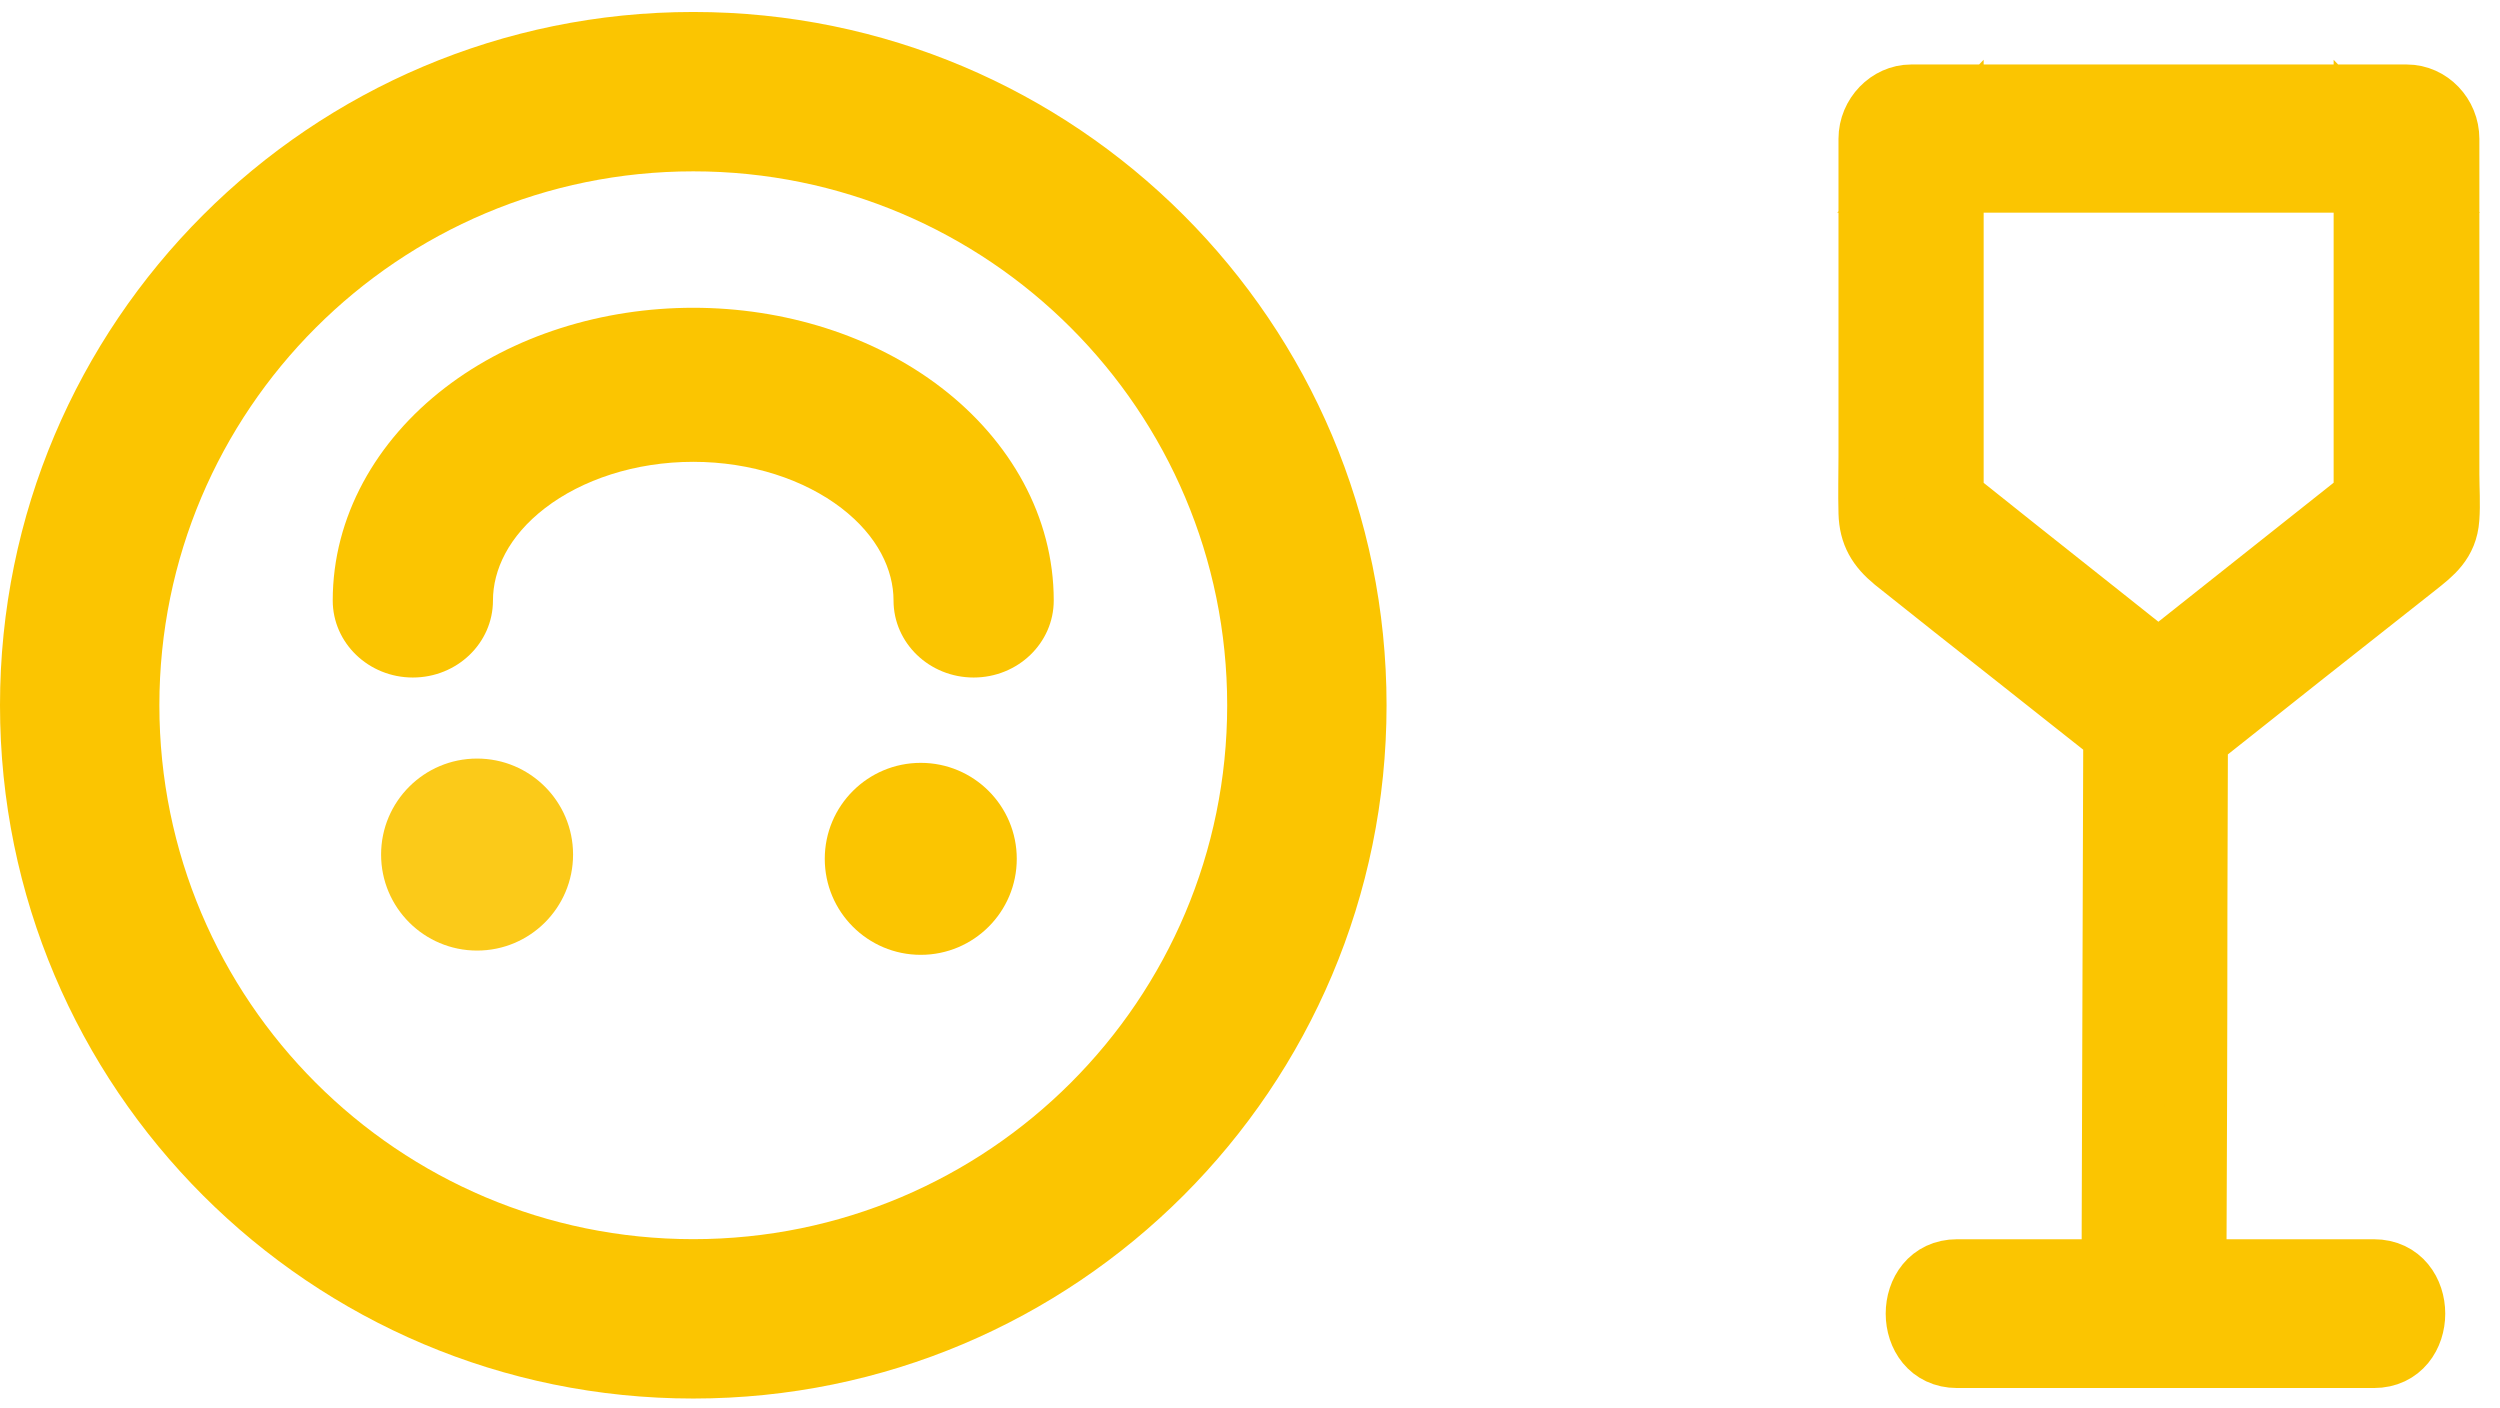 <?xml version="1.0" encoding="UTF-8"?> <svg xmlns="http://www.w3.org/2000/svg" width="119" height="67" viewBox="0 0 119 67" fill="none"> <path fill-rule="evenodd" clip-rule="evenodd" d="M33 8.156C18.964 8.156 7.586 19.534 7.586 33.57C7.586 47.605 18.964 58.984 33 58.984C47.036 58.984 58.414 47.605 58.414 33.57C58.414 19.534 47.036 8.156 33 8.156ZM33 0.57C14.775 0.57 5.37234e-06 15.344 3.77902e-06 33.57C2.18571e-06 51.795 14.775 66.57 33 66.57C51.225 66.57 66 51.795 66 33.57C66 15.344 51.225 0.57 33 0.57Z" fill="#FBC501"></path> <path fill-rule="evenodd" clip-rule="evenodd" d="M19.651 32.25C17.546 32.25 15.838 30.608 15.838 28.584C15.838 24.59 17.906 20.978 21.178 18.461C24.429 15.96 28.689 14.65 32.998 14.65C37.308 14.65 41.567 15.96 44.818 18.461C48.09 20.978 50.158 24.59 50.158 28.584C50.158 30.608 48.451 32.25 46.345 32.25C44.239 32.25 42.532 30.608 42.532 28.584C42.532 27.131 41.787 25.52 40.054 24.187C38.298 22.837 35.768 21.983 32.998 21.983C30.228 21.983 27.698 22.837 25.943 24.187C24.209 25.52 23.465 27.131 23.465 28.584C23.465 30.608 21.758 32.25 19.651 32.25Z" fill="#FBC501"></path> <path d="M39.259 40.881C39.259 38.357 41.305 36.312 43.828 36.312C46.352 36.312 48.398 38.357 48.398 40.881C48.398 43.404 46.352 45.45 43.828 45.45C41.305 45.45 39.259 43.404 39.259 40.881Z" fill="#FBC501"></path> <path opacity="0.9" d="M18.14 40.678C18.14 38.154 20.186 36.108 22.709 36.108C25.233 36.108 27.278 38.154 27.278 40.678C27.278 43.201 25.233 45.247 22.709 45.247C20.186 45.247 18.14 43.201 18.14 40.678Z" fill="#FBC501"></path> <path d="M103.246 32.924C103.22 32.924 103.22 32.897 103.193 32.897C103.063 32.815 102.907 32.761 102.75 32.761C102.594 32.734 102.437 32.734 102.281 32.788C102.124 32.815 101.994 32.897 101.89 33.006C101.759 33.087 101.655 33.196 101.577 33.359C101.525 33.468 101.499 33.55 101.447 33.659C101.394 33.876 101.394 34.094 101.447 34.312C101.499 34.421 101.525 34.502 101.577 34.611C101.681 34.802 101.812 34.938 101.994 35.047C102.02 35.047 102.02 35.074 102.046 35.074C102.177 35.155 102.333 35.21 102.49 35.21C102.646 35.237 102.802 35.237 102.959 35.182C103.115 35.155 103.246 35.074 103.35 34.965C103.48 34.883 103.585 34.774 103.663 34.611C103.715 34.502 103.741 34.421 103.793 34.312C103.845 34.094 103.845 33.876 103.793 33.659C103.741 33.55 103.715 33.468 103.663 33.359C103.558 33.196 103.428 33.033 103.246 32.924Z" fill="#FBC501"></path> <path d="M102.307 32.897C102.281 32.897 102.281 32.924 102.255 32.924C102.125 33.005 102.02 33.114 101.916 33.25C101.812 33.359 101.734 33.495 101.708 33.658C101.655 33.822 101.655 33.985 101.681 34.148C101.681 34.312 101.734 34.475 101.812 34.611C101.864 34.692 101.942 34.774 101.994 34.856C102.151 35.019 102.307 35.101 102.516 35.182C102.62 35.209 102.724 35.209 102.829 35.237C103.037 35.237 103.246 35.182 103.428 35.073C103.454 35.073 103.454 35.046 103.48 35.046C103.611 34.965 103.715 34.856 103.819 34.72C103.924 34.611 104.002 34.475 104.028 34.312C104.08 34.148 104.08 33.985 104.054 33.822C104.054 33.658 104.002 33.495 103.924 33.359C103.872 33.278 103.793 33.196 103.741 33.114C103.585 32.951 103.428 32.869 103.22 32.788C103.115 32.761 103.011 32.761 102.907 32.733C102.698 32.733 102.49 32.788 102.307 32.897Z" fill="#FBC501"></path> <path d="M103.508 32.897C103.482 32.897 103.482 32.869 103.456 32.869C103.325 32.788 103.169 32.733 103.012 32.733C102.856 32.706 102.7 32.706 102.543 32.761C102.387 32.788 102.256 32.869 102.152 32.978C102.022 33.06 101.917 33.169 101.839 33.332C101.787 33.441 101.761 33.522 101.709 33.631C101.657 33.849 101.657 34.067 101.709 34.284C101.761 34.393 101.787 34.475 101.839 34.584C101.943 34.774 102.074 34.91 102.256 35.019C102.282 35.019 102.282 35.046 102.308 35.046C102.439 35.128 102.595 35.182 102.752 35.182C102.908 35.209 103.065 35.209 103.221 35.155C103.377 35.128 103.508 35.046 103.612 34.937C103.742 34.856 103.847 34.747 103.925 34.584C103.977 34.475 104.003 34.393 104.055 34.284C104.107 34.067 104.107 33.849 104.055 33.631C104.003 33.522 103.977 33.441 103.925 33.332C103.821 33.141 103.664 33.005 103.508 32.897Z" fill="#FBC501"></path> <path d="M102.073 32.842C102.047 32.842 102.047 32.869 102.021 32.869C101.89 32.951 101.786 33.06 101.682 33.196C101.577 33.305 101.499 33.441 101.473 33.604C101.421 33.767 101.421 33.931 101.447 34.094C101.447 34.257 101.499 34.42 101.577 34.556C101.63 34.638 101.708 34.72 101.76 34.801C101.916 34.965 102.073 35.046 102.281 35.128C102.386 35.155 102.49 35.155 102.594 35.182C102.803 35.182 103.011 35.128 103.194 35.019C103.22 35.019 103.22 34.992 103.246 34.992C103.376 34.91 103.481 34.801 103.585 34.665C103.689 34.556 103.767 34.42 103.794 34.257C103.846 34.094 103.846 33.931 103.82 33.767C103.82 33.604 103.767 33.441 103.689 33.305C103.637 33.223 103.559 33.141 103.507 33.06C103.35 32.897 103.194 32.815 102.985 32.733C102.881 32.706 102.777 32.706 102.672 32.679C102.438 32.679 102.255 32.733 102.073 32.842Z" fill="#FBC501"></path> <path d="M104.472 62.094C104.499 55.808 104.525 49.522 104.525 43.236C104.525 40.325 104.551 37.413 104.551 34.502C104.551 33.441 104.212 32.679 103.351 31.998C102.256 31.128 101.161 30.257 100.066 29.386C97.355 27.236 94.643 25.087 91.958 22.937C92.271 23.536 92.61 24.107 92.922 24.706C92.922 18.665 92.922 12.624 92.922 6.583C92.271 7.264 91.619 7.944 90.967 8.624C97.85 8.624 104.707 8.624 111.59 8.624C112.581 8.624 113.546 8.624 114.536 8.624C113.885 7.944 113.233 7.264 112.581 6.583C112.581 12.624 112.581 18.665 112.581 24.706C112.894 24.107 113.233 23.536 113.546 22.937C109.661 26.012 105.802 29.087 101.917 32.162C101.083 32.842 100.64 33.903 101.213 34.964C101.683 35.835 103.038 36.352 103.899 35.699C107.601 32.76 111.303 29.822 115.006 26.91C115.762 26.311 116.44 25.794 116.518 24.679C116.57 23.971 116.518 23.264 116.518 22.584C116.518 19.563 116.518 16.543 116.518 13.522C116.518 11.209 116.518 8.924 116.518 6.611C116.518 5.495 115.631 4.57 114.562 4.57C107.653 4.57 100.796 4.57 93.913 4.57C92.922 4.57 91.958 4.57 90.967 4.57C89.924 4.57 89.012 5.495 89.012 6.611C89.012 11.645 89.012 16.651 89.012 21.686C89.012 22.584 88.986 23.481 89.012 24.407C89.038 25.413 89.429 26.039 90.185 26.665C92.088 28.189 93.991 29.686 95.921 31.209C97.824 32.706 99.727 34.23 101.631 35.726C101.318 35.128 100.979 34.556 100.666 33.958C100.64 42.175 100.614 50.393 100.588 58.584C100.588 59.754 100.588 60.924 100.588 62.094C100.562 64.733 104.472 64.733 104.472 62.094Z" fill="#FBC501"></path> <path d="M93.156 64.57C99.778 64.57 106.401 64.57 112.997 64.57C115.526 64.57 115.526 60.488 112.997 60.488C106.375 60.488 99.752 60.488 93.156 60.488C90.627 60.488 90.627 64.57 93.156 64.57Z" fill="#FBC501"></path> <path d="M103.246 32.924C103.22 32.924 103.22 32.897 103.193 32.897C103.063 32.815 102.907 32.761 102.75 32.761C102.594 32.734 102.437 32.734 102.281 32.788C102.124 32.815 101.994 32.897 101.89 33.006C101.759 33.087 101.655 33.196 101.577 33.359C101.525 33.468 101.499 33.55 101.447 33.659C101.394 33.876 101.394 34.094 101.447 34.312C101.499 34.421 101.525 34.502 101.577 34.611C101.681 34.802 101.812 34.938 101.994 35.047C102.02 35.047 102.02 35.074 102.046 35.074C102.177 35.155 102.333 35.21 102.49 35.21C102.646 35.237 102.802 35.237 102.959 35.182C103.115 35.155 103.246 35.074 103.35 34.965C103.48 34.883 103.585 34.774 103.663 34.611C103.715 34.502 103.741 34.421 103.793 34.312C103.845 34.094 103.845 33.876 103.793 33.659C103.741 33.55 103.715 33.468 103.663 33.359C103.558 33.196 103.428 33.033 103.246 32.924Z" stroke="#FBC501" stroke-width="3"></path> <path d="M102.307 32.897C102.281 32.897 102.281 32.924 102.255 32.924C102.125 33.005 102.02 33.114 101.916 33.25C101.812 33.359 101.734 33.495 101.708 33.658C101.655 33.822 101.655 33.985 101.681 34.148C101.681 34.312 101.734 34.475 101.812 34.611C101.864 34.692 101.942 34.774 101.994 34.856C102.151 35.019 102.307 35.101 102.516 35.182C102.62 35.209 102.724 35.209 102.829 35.237C103.037 35.237 103.246 35.182 103.428 35.073C103.454 35.073 103.454 35.046 103.48 35.046C103.611 34.965 103.715 34.856 103.819 34.72C103.924 34.611 104.002 34.475 104.028 34.312C104.08 34.148 104.08 33.985 104.054 33.822C104.054 33.658 104.002 33.495 103.924 33.359C103.872 33.278 103.793 33.196 103.741 33.114C103.585 32.951 103.428 32.869 103.22 32.788C103.115 32.761 103.011 32.761 102.907 32.733C102.698 32.733 102.49 32.788 102.307 32.897Z" stroke="#FBC501" stroke-width="3"></path> <path d="M103.508 32.897C103.482 32.897 103.482 32.869 103.456 32.869C103.325 32.788 103.169 32.733 103.012 32.733C102.856 32.706 102.7 32.706 102.543 32.761C102.387 32.788 102.256 32.869 102.152 32.978C102.022 33.06 101.917 33.169 101.839 33.332C101.787 33.441 101.761 33.522 101.709 33.631C101.657 33.849 101.657 34.067 101.709 34.284C101.761 34.393 101.787 34.475 101.839 34.584C101.943 34.774 102.074 34.91 102.256 35.019C102.282 35.019 102.282 35.046 102.308 35.046C102.439 35.128 102.595 35.182 102.752 35.182C102.908 35.209 103.065 35.209 103.221 35.155C103.377 35.128 103.508 35.046 103.612 34.937C103.742 34.856 103.847 34.747 103.925 34.584C103.977 34.475 104.003 34.393 104.055 34.284C104.107 34.067 104.107 33.849 104.055 33.631C104.003 33.522 103.977 33.441 103.925 33.332C103.821 33.141 103.664 33.005 103.508 32.897Z" stroke="#FBC501" stroke-width="3"></path> <path d="M102.073 32.842C102.047 32.842 102.047 32.869 102.021 32.869C101.89 32.951 101.786 33.06 101.682 33.196C101.577 33.305 101.499 33.441 101.473 33.604C101.421 33.767 101.421 33.931 101.447 34.094C101.447 34.257 101.499 34.42 101.577 34.556C101.63 34.638 101.708 34.72 101.76 34.801C101.916 34.965 102.073 35.046 102.281 35.128C102.386 35.155 102.49 35.155 102.594 35.182C102.803 35.182 103.011 35.128 103.194 35.019C103.22 35.019 103.22 34.992 103.246 34.992C103.376 34.91 103.481 34.801 103.585 34.665C103.689 34.556 103.767 34.42 103.794 34.257C103.846 34.094 103.846 33.931 103.82 33.767C103.82 33.604 103.767 33.441 103.689 33.305C103.637 33.223 103.559 33.141 103.507 33.06C103.35 32.897 103.194 32.815 102.985 32.733C102.881 32.706 102.777 32.706 102.672 32.679C102.438 32.679 102.255 32.733 102.073 32.842Z" stroke="#FBC501" stroke-width="3"></path> <path d="M104.472 62.094C104.499 55.808 104.525 49.522 104.525 43.236C104.525 40.325 104.551 37.413 104.551 34.502C104.551 33.441 104.212 32.679 103.351 31.998C102.256 31.128 101.161 30.257 100.066 29.386C97.355 27.236 94.643 25.087 91.958 22.937C92.271 23.536 92.61 24.107 92.922 24.706C92.922 18.665 92.922 12.624 92.922 6.583C92.271 7.264 91.619 7.944 90.967 8.624C97.85 8.624 104.707 8.624 111.59 8.624C112.581 8.624 113.546 8.624 114.536 8.624C113.885 7.944 113.233 7.264 112.581 6.583C112.581 12.624 112.581 18.665 112.581 24.706C112.894 24.107 113.233 23.536 113.546 22.937C109.661 26.012 105.802 29.087 101.917 32.162C101.083 32.842 100.64 33.903 101.213 34.964C101.683 35.835 103.038 36.352 103.899 35.699C107.601 32.76 111.303 29.822 115.006 26.91C115.762 26.311 116.44 25.794 116.518 24.679C116.57 23.971 116.518 23.264 116.518 22.584C116.518 19.563 116.518 16.543 116.518 13.522C116.518 11.209 116.518 8.924 116.518 6.611C116.518 5.495 115.631 4.57 114.562 4.57C107.653 4.57 100.796 4.57 93.913 4.57C92.922 4.57 91.958 4.57 90.967 4.57C89.924 4.57 89.012 5.495 89.012 6.611C89.012 11.645 89.012 16.651 89.012 21.686C89.012 22.584 88.986 23.481 89.012 24.407C89.038 25.413 89.429 26.039 90.185 26.665C92.088 28.189 93.991 29.686 95.921 31.209C97.824 32.706 99.727 34.23 101.631 35.726C101.318 35.128 100.979 34.556 100.666 33.958C100.64 42.175 100.614 50.393 100.588 58.584C100.588 59.754 100.588 60.924 100.588 62.094C100.562 64.733 104.472 64.733 104.472 62.094Z" stroke="#FBC501" stroke-width="3"></path> <path d="M93.156 64.57C99.778 64.57 106.401 64.57 112.997 64.57C115.526 64.57 115.526 60.488 112.997 60.488C106.375 60.488 99.752 60.488 93.156 60.488C90.627 60.488 90.627 64.57 93.156 64.57Z" stroke="#FBC501" stroke-width="3"></path> </svg> 